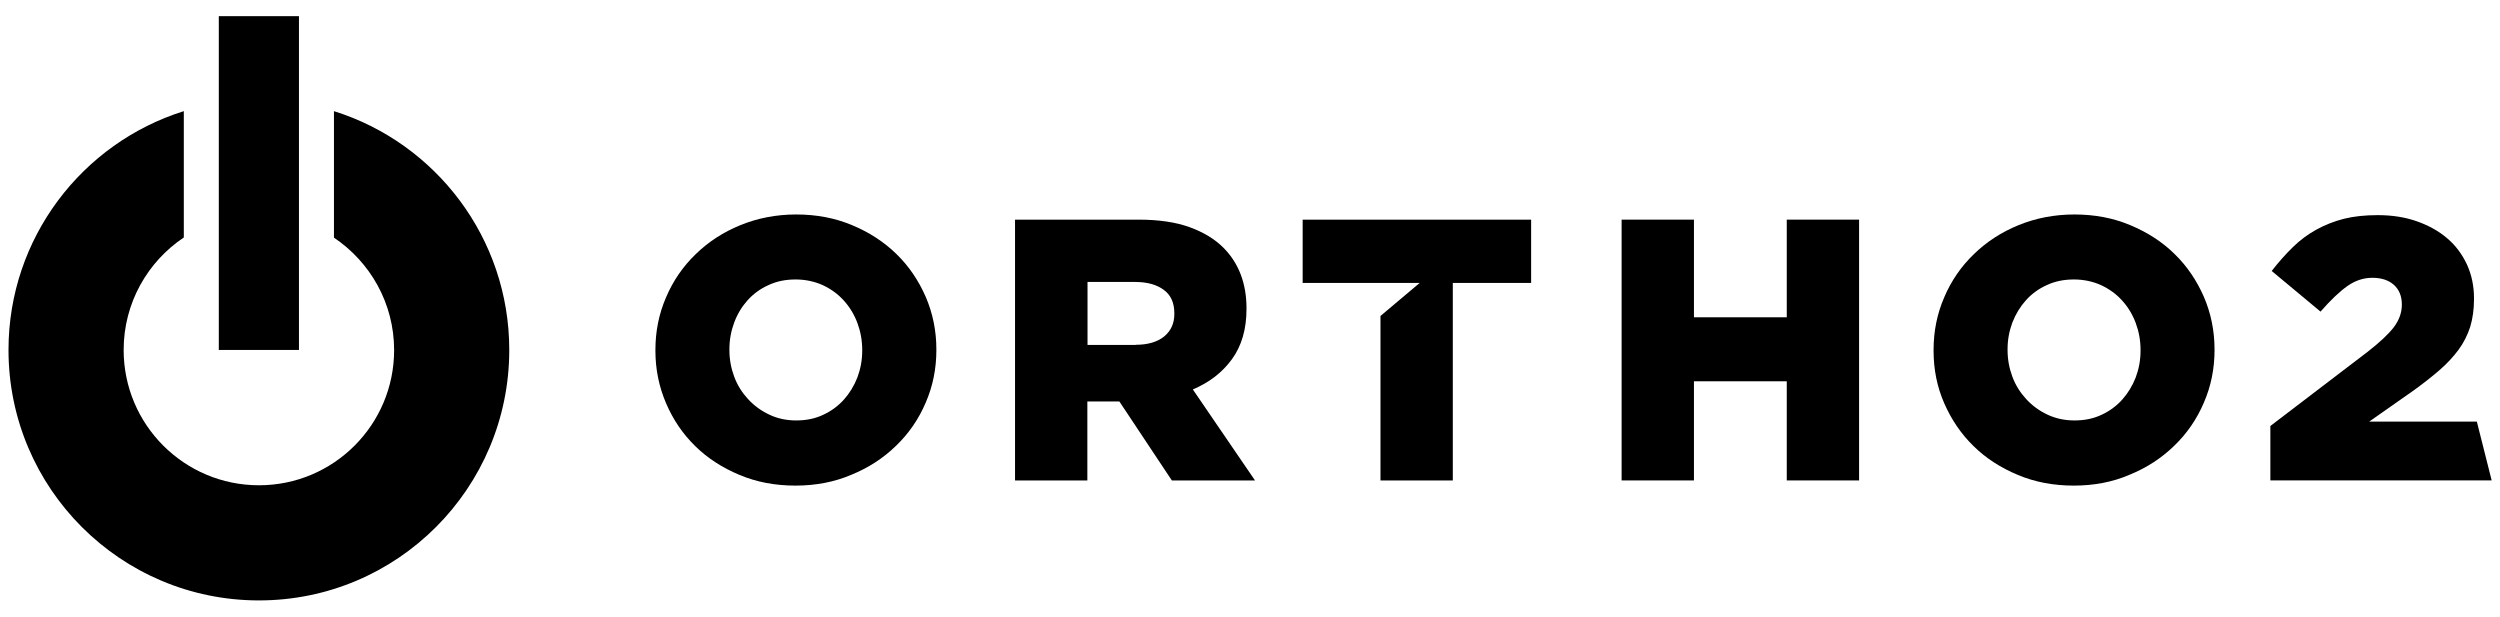 <?xml version="1.0" encoding="utf-8"?>
<!-- Generator: Adobe Illustrator 24.2.0, SVG Export Plug-In . SVG Version: 6.00 Build 0)  -->
<svg version="1.1" id="Layer_1" xmlns="http://www.w3.org/2000/svg" xmlns:xlink="http://www.w3.org/1999/xlink" x="0px" y="0px"
	 viewBox="0 0 150.02 37" style="enable-background:new 0 0 150.02 37;" xml:space="preserve">
<g>
	<g>
		<path d="M20.04,6.67v7.59c2.17,1.46,3.61,3.93,3.61,6.75c0,4.48-3.63,8.11-8.11,8.11S7.42,25.49,7.42,21
			c0-2.81,1.43-5.29,3.61-6.75V6.67C4.93,8.58,0.51,14.28,0.51,21c0,8.3,6.73,15.03,15.03,15.03S30.56,29.3,30.56,21
			C30.56,14.28,26.14,8.58,20.04,6.67z"/>
		<rect x="13.13" y="0.97" width="4.81" height="20.03"/>
	</g>
	<g>
		<path d="M47.73,29.14c-1.21,0-2.33-0.21-3.35-0.64c-1.03-0.43-1.92-1-2.66-1.73c-0.75-0.73-1.33-1.59-1.75-2.57
			c-0.42-0.98-0.64-2.03-0.64-3.15V21c0-1.12,0.21-2.17,0.64-3.16c0.42-0.99,1.02-1.86,1.78-2.59c0.76-0.74,1.65-1.32,2.68-1.74
			c1.03-0.42,2.15-0.64,3.35-0.64c1.21,0,2.32,0.21,3.35,0.64c1.03,0.43,1.91,1,2.66,1.73c0.75,0.73,1.33,1.59,1.76,2.57
			c0.42,0.98,0.64,2.03,0.64,3.15V21c0,1.12-0.21,2.17-0.64,3.16c-0.42,0.99-1.02,1.86-1.78,2.59c-0.76,0.74-1.65,1.32-2.68,1.74
			C50.06,28.93,48.94,29.14,47.73,29.14z M47.78,25.23c0.6,0,1.14-0.11,1.62-0.34c0.48-0.22,0.9-0.53,1.24-0.91
			c0.34-0.38,0.61-0.82,0.81-1.33c0.19-0.51,0.29-1.04,0.29-1.61V21c0-0.57-0.1-1.11-0.29-1.62c-0.19-0.51-0.47-0.97-0.82-1.35
			c-0.35-0.39-0.77-0.69-1.26-0.92c-0.49-0.22-1.04-0.34-1.63-0.34c-0.6,0-1.14,0.11-1.63,0.34c-0.49,0.22-0.91,0.53-1.25,0.91
			c-0.34,0.38-0.61,0.82-0.8,1.33c-0.19,0.51-0.29,1.04-0.29,1.61V21c0,0.57,0.1,1.1,0.29,1.61c0.19,0.51,0.47,0.95,0.83,1.34
			c0.36,0.39,0.78,0.7,1.27,0.93C46.64,25.11,47.18,25.23,47.78,25.23z"/>
		<path d="M60.92,13.18h7.4c1.21,0,2.23,0.15,3.06,0.45c0.83,0.3,1.51,0.71,2.03,1.23c0.92,0.92,1.39,2.14,1.39,3.64v0.04
			c0,1.21-0.29,2.21-0.87,3.01c-0.58,0.8-1.36,1.4-2.35,1.82l3.73,5.46h-4.99l-3.15-4.74h-1.92v4.74h-4.34V13.18z M68.15,20.69
			c0.73,0,1.3-0.17,1.71-0.5c0.41-0.34,0.61-0.79,0.61-1.35v-0.04c0-0.63-0.21-1.1-0.64-1.41c-0.42-0.31-0.99-0.47-1.71-0.47h-2.86
			v3.78H68.15z"/>
		<path d="M85.19,16.98h-7.02v-3.8h13.71v3.8h-4.7v11.85h-4.34v-9.87L85.19,16.98z"/>
		<path d="M97.31,13.18h4.34v5.86h5.57v-5.86h4.34v15.65h-4.34v-5.95h-5.57v5.95h-4.34V13.18z"/>
		<path d="M124.44,29.14c-1.21,0-2.33-0.21-3.35-0.64c-1.03-0.43-1.92-1-2.66-1.73c-0.75-0.73-1.33-1.59-1.76-2.57
			c-0.43-0.98-0.64-2.03-0.64-3.15V21c0-1.12,0.21-2.17,0.64-3.16c0.42-0.99,1.02-1.86,1.78-2.59c0.76-0.74,1.65-1.32,2.68-1.74
			c1.03-0.42,2.15-0.64,3.35-0.64c1.21,0,2.33,0.21,3.35,0.64c1.03,0.43,1.92,1,2.66,1.73c0.75,0.73,1.33,1.59,1.76,2.57
			c0.42,0.98,0.64,2.03,0.64,3.15V21c0,1.12-0.21,2.17-0.64,3.16c-0.42,0.99-1.02,1.86-1.78,2.59c-0.76,0.74-1.65,1.32-2.68,1.74
			C126.77,28.93,125.65,29.14,124.44,29.14z M124.49,25.23c0.6,0,1.14-0.11,1.62-0.34c0.48-0.22,0.9-0.53,1.24-0.91
			c0.34-0.38,0.61-0.82,0.81-1.33c0.19-0.51,0.29-1.04,0.29-1.61V21c0-0.57-0.1-1.11-0.29-1.62c-0.19-0.51-0.47-0.97-0.82-1.35
			c-0.35-0.39-0.77-0.69-1.26-0.92c-0.49-0.22-1.04-0.34-1.63-0.34c-0.6,0-1.14,0.11-1.63,0.34c-0.49,0.22-0.91,0.53-1.25,0.91
			c-0.34,0.38-0.61,0.82-0.81,1.33c-0.19,0.51-0.29,1.04-0.29,1.61V21c0,0.57,0.1,1.1,0.29,1.61c0.19,0.51,0.47,0.95,0.83,1.34
			c0.36,0.39,0.78,0.7,1.27,0.93C123.35,25.11,123.89,25.23,124.49,25.23z"/>
		<path d="M136.23,25.57l5.86-4.47c0.73-0.57,1.25-1.06,1.57-1.48c0.31-0.42,0.47-0.86,0.47-1.34c0-0.51-0.16-0.9-0.48-1.19
			c-0.32-0.28-0.75-0.42-1.29-0.42c-0.52,0-1.02,0.16-1.49,0.49c-0.47,0.33-1.01,0.84-1.62,1.54l-2.93-2.44
			c0.42-0.54,0.84-1.01,1.27-1.43c0.43-0.42,0.9-0.77,1.41-1.05c0.51-0.28,1.06-0.5,1.65-0.65c0.6-0.15,1.27-0.22,2.04-0.22
			c0.85,0,1.63,0.12,2.34,0.37c0.71,0.25,1.32,0.59,1.82,1.02c0.51,0.43,0.9,0.96,1.19,1.58c0.28,0.62,0.42,1.29,0.42,2.02v0.04
			c0,0.63-0.08,1.18-0.23,1.68c-0.16,0.49-0.39,0.95-0.7,1.37c-0.31,0.42-0.69,0.83-1.14,1.22c-0.45,0.39-0.96,0.79-1.54,1.21
			l-2.68,1.88h6.46l0.89,3.53h-13.28V25.57z"/>
	</g>
</g>
</svg>
